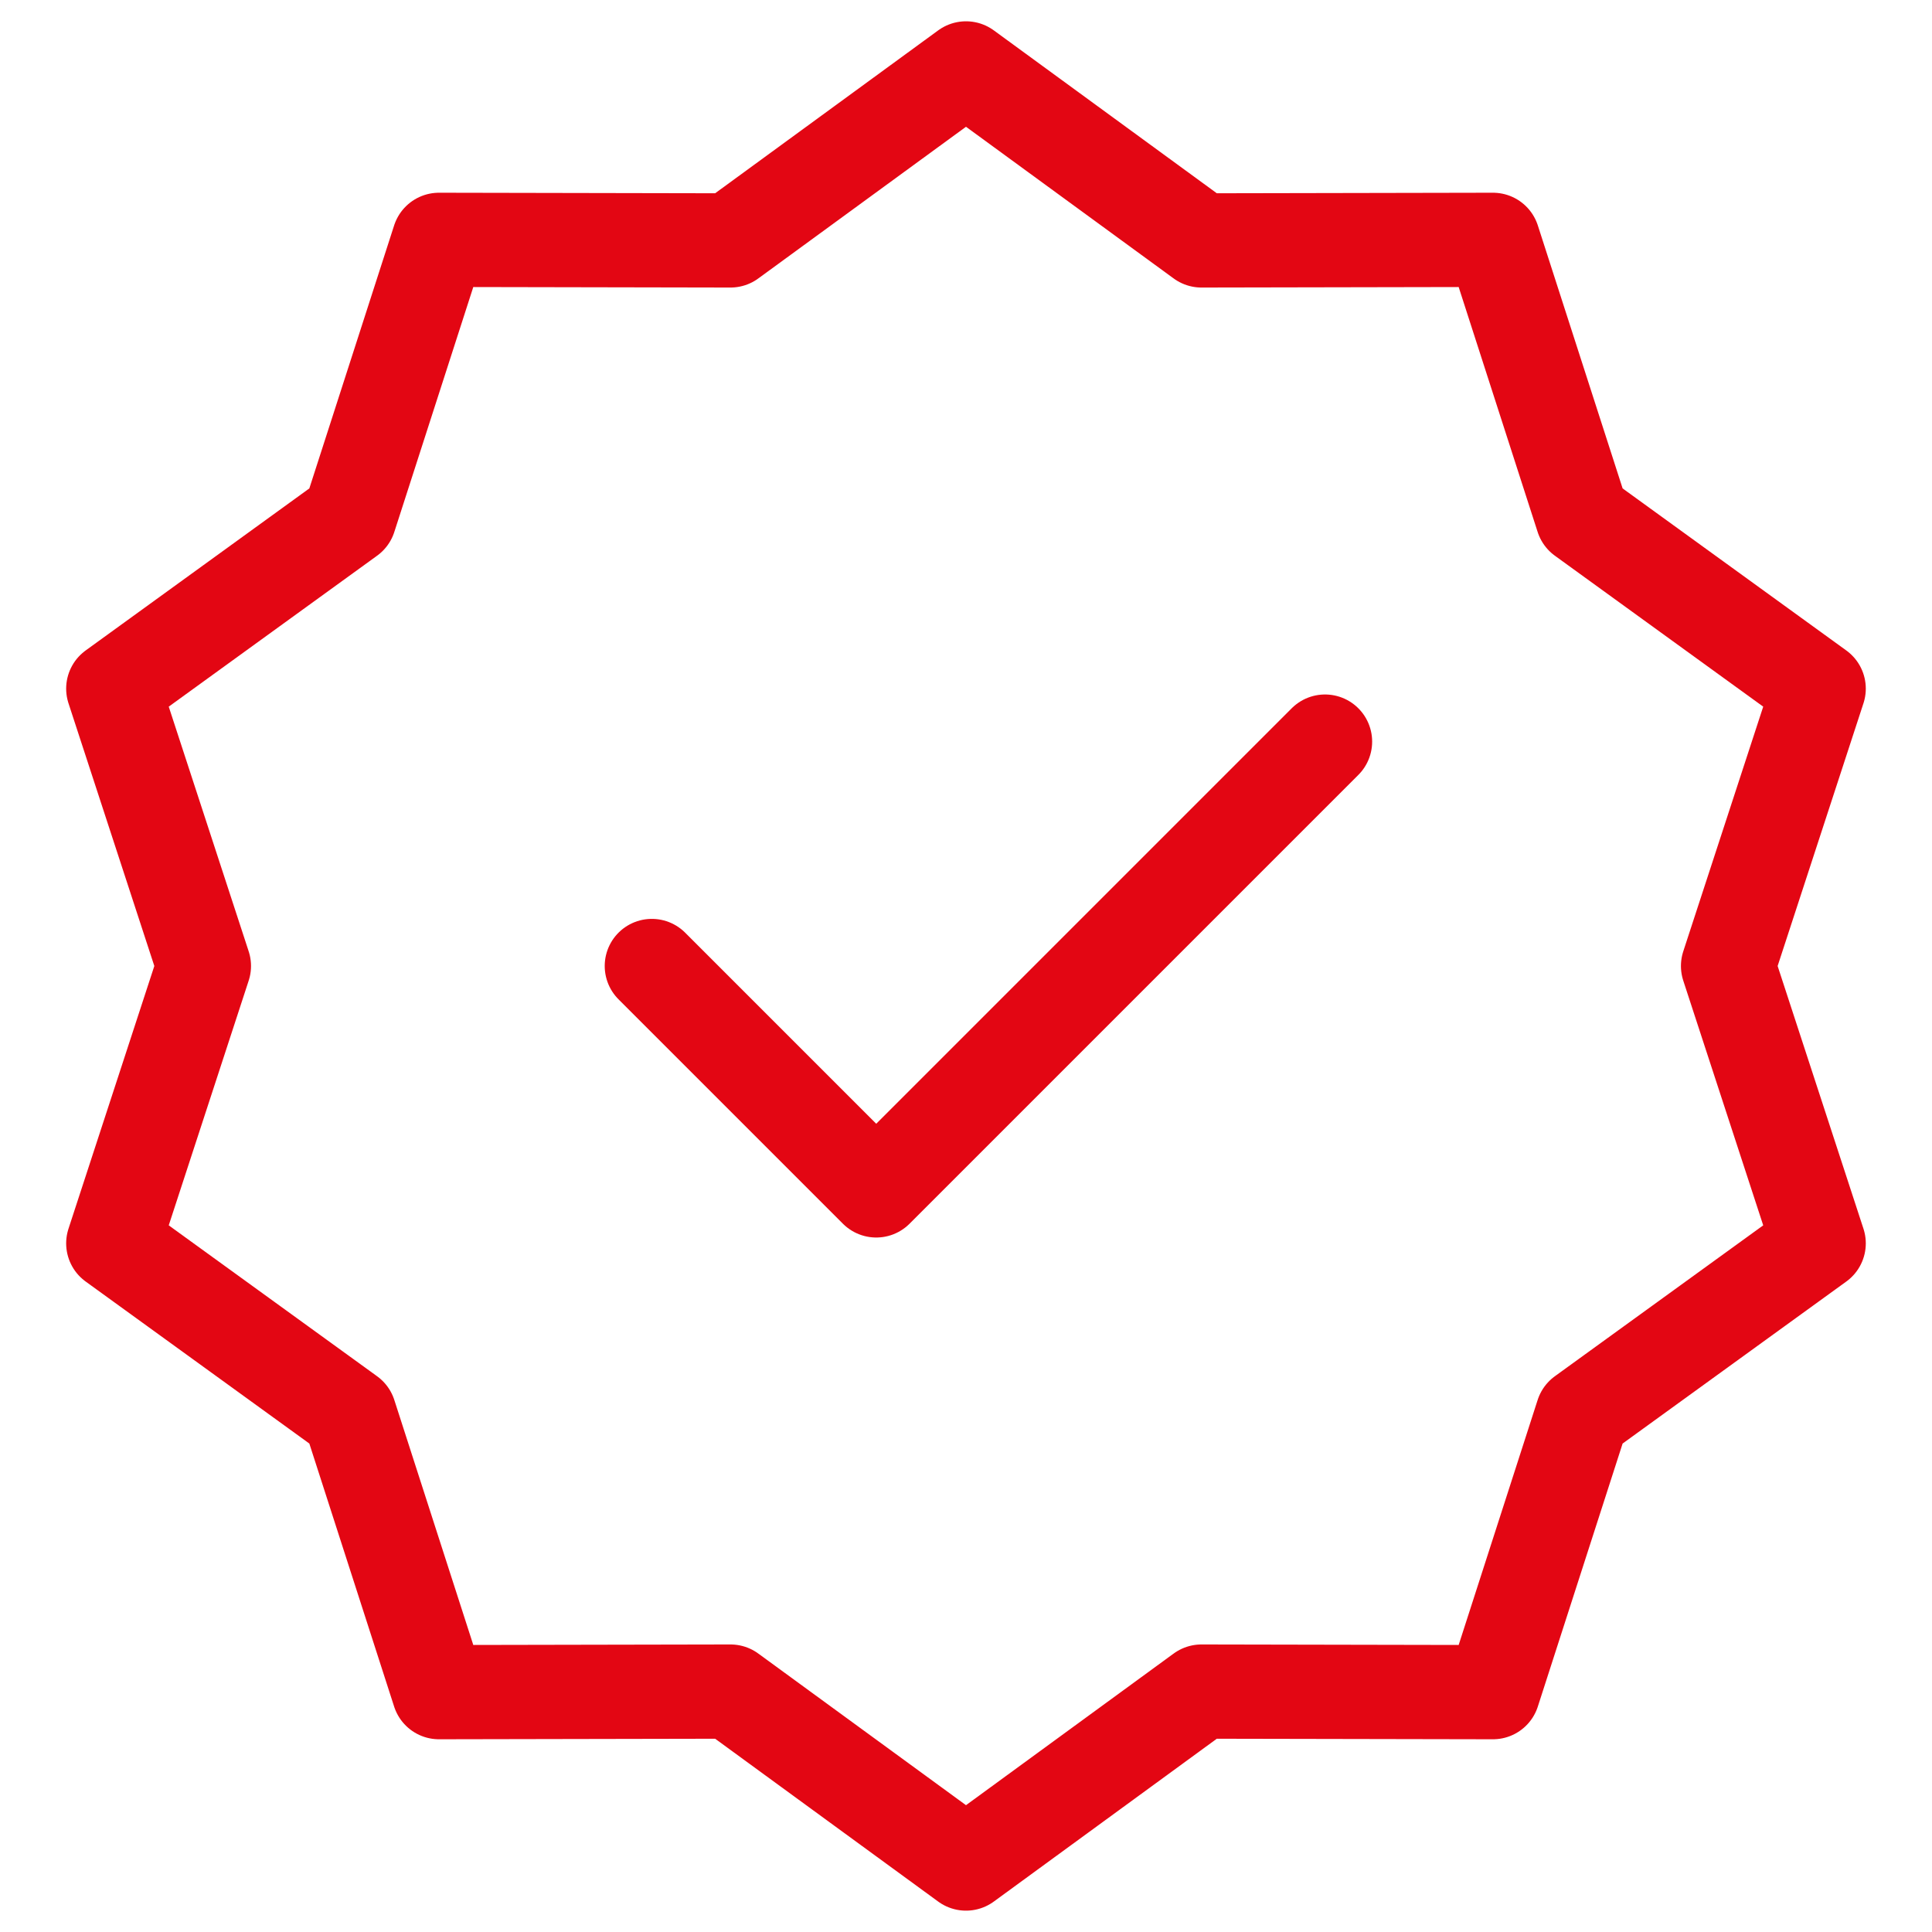 <svg viewBox="0 0 41 41" fill="none" xmlns="http://www.w3.org/2000/svg">
<path d="M20.5 1.452L25.497 5.102L31.683 5.09L33.583 10.983L38.595 14.614L36.672 20.5L38.595 26.386L33.583 30.016L31.683 35.91L25.497 35.898L20.5 39.547L15.502 35.898L9.316 35.91L7.416 30.016L2.404 26.386L4.327 20.5L2.404 14.614L7.416 10.983L9.316 5.09L15.502 5.102L20.5 1.452Z" stroke="#E30613" stroke-width="2" stroke-linecap="round" stroke-linejoin="round"/>
<path d="M13.833 20.5L18.595 25.262L28.119 15.738" stroke="#E30613" stroke-width="2" stroke-linecap="round" stroke-linejoin="round"/>
</svg>
